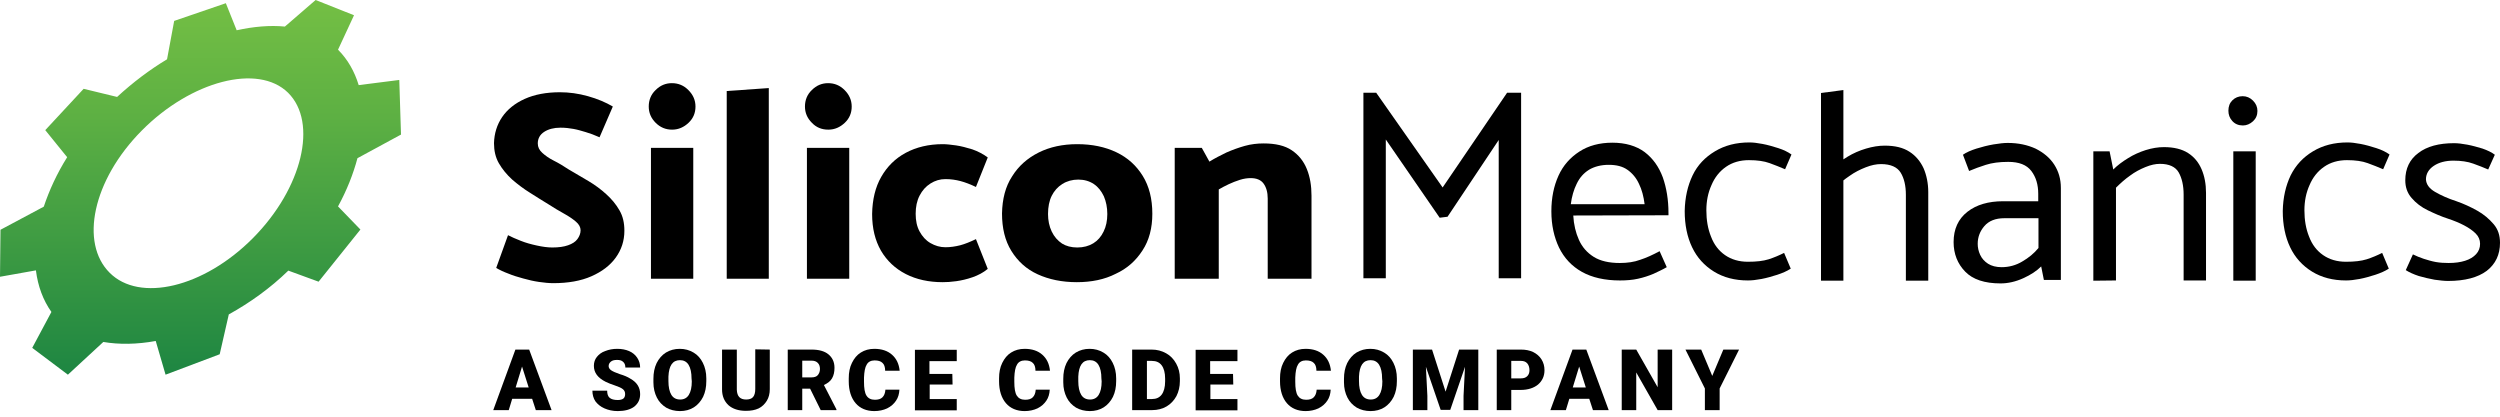 <svg width="300" height="50" viewBox="0 0 300 50" fill="none" xmlns="http://www.w3.org/2000/svg">
<path d="M40.563 24.769C41.626 22.82 42.393 20.872 42.895 18.983L48.12 16.148L47.914 9.595L43.043 10.214C42.541 8.561 41.714 7.115 40.563 5.963L42.482 1.83L37.876 0L34.186 3.188C32.385 3.011 30.437 3.188 28.4 3.631L27.101 0.384L20.901 2.509L20.045 7.115C17.979 8.355 15.942 9.89 14.052 11.632L10.037 10.657L5.432 15.617L8.059 18.864C6.82 20.842 5.904 22.85 5.255 24.798L0.059 27.573L0 33.212L4.31 32.444C4.546 34.334 5.166 36.017 6.17 37.434L3.867 41.744L8.148 44.962L12.399 41.035C14.289 41.36 16.444 41.33 18.687 40.917L19.868 44.962L26.363 42.511L27.455 37.729C29.965 36.341 32.415 34.599 34.599 32.474L38.231 33.802L43.249 27.544L40.563 24.769ZM13.167 32.74C9.565 29.168 11.1 21.639 17.005 15.676C22.909 9.713 30.968 7.587 34.57 11.13C38.172 14.702 36.282 22.584 30.378 28.547C24.444 34.54 16.739 36.312 13.167 32.74Z" fill="url(#paint0_linear_853_1720)"/>
<path d="M172.761 26.127L166.296 16.739V33.389H163.609V11.13H165.145L173.116 22.496L180.85 11.13H182.533V33.389H179.846V16.798L173.706 26.009L172.761 26.127Z" fill="black"/>
<path d="M188.792 25.861C188.851 26.954 189.087 27.928 189.471 28.784C189.854 29.64 190.445 30.319 191.242 30.821C192.039 31.323 193.102 31.559 194.371 31.559C195.286 31.559 196.113 31.441 196.822 31.175C197.56 30.939 198.327 30.585 199.154 30.142L200.01 32.061C199.508 32.356 198.977 32.592 198.416 32.858C197.855 33.094 197.235 33.301 196.556 33.449C195.906 33.596 195.168 33.655 194.401 33.655C192.57 33.655 191.035 33.301 189.825 32.622C188.614 31.943 187.699 30.969 187.079 29.699C186.489 28.459 186.164 27.013 186.164 25.36C186.164 23.736 186.459 22.319 187.02 21.079C187.581 19.839 188.437 18.894 189.53 18.186C190.622 17.477 191.95 17.123 193.486 17.123C195.05 17.123 196.349 17.507 197.353 18.245C198.357 19.012 199.065 20.016 199.538 21.286C199.98 22.555 200.217 23.972 200.217 25.566V25.832L188.792 25.861ZM197.353 24.503C197.235 23.588 197.028 22.762 196.674 22.053C196.349 21.345 195.877 20.784 195.286 20.37C194.696 19.957 193.958 19.78 193.043 19.78C192.128 19.78 191.33 19.987 190.681 20.37C190.032 20.784 189.559 21.315 189.205 22.053C188.851 22.762 188.614 23.588 188.496 24.503H197.353Z" fill="black"/>
<path d="M214.889 32.237C214.446 32.533 213.885 32.769 213.265 32.975C212.616 33.182 211.996 33.359 211.376 33.477C210.756 33.595 210.224 33.654 209.752 33.654C208.187 33.654 206.829 33.3 205.678 32.592C204.527 31.883 203.641 30.909 203.051 29.669C202.46 28.429 202.165 26.983 202.165 25.329C202.194 23.706 202.519 22.289 203.11 21.049C203.7 19.809 204.615 18.864 205.796 18.156C206.977 17.447 208.335 17.093 209.929 17.093C210.372 17.093 210.874 17.152 211.494 17.27C212.114 17.388 212.734 17.565 213.383 17.772C214.033 17.978 214.564 18.244 214.977 18.539L214.21 20.311C213.619 20.045 212.97 19.809 212.35 19.573C211.7 19.336 210.874 19.218 209.87 19.218C208.807 19.218 207.892 19.484 207.125 20.015C206.357 20.547 205.767 21.285 205.383 22.2C204.969 23.115 204.763 24.119 204.763 25.241C204.763 26.392 204.94 27.455 205.324 28.4C205.678 29.344 206.239 30.082 207.006 30.614C207.774 31.145 208.689 31.411 209.752 31.411C210.756 31.411 211.582 31.322 212.232 31.116C212.881 30.909 213.501 30.643 214.092 30.348L214.889 32.237Z" fill="black"/>
<path d="M218.52 33.684V11.159L221.206 10.805V33.684H218.52ZM219.908 20.163C220.439 19.661 221.029 19.218 221.708 18.805C222.387 18.392 223.125 18.067 223.922 17.831C224.72 17.595 225.458 17.477 226.166 17.477C227.406 17.477 228.38 17.713 229.148 18.215C229.886 18.687 230.447 19.366 230.831 20.193C231.185 21.019 231.391 21.993 231.391 23.056V33.684H228.705V23.381C228.705 22.289 228.498 21.403 228.085 20.724C227.672 20.045 226.875 19.691 225.723 19.691C225.162 19.691 224.572 19.809 223.893 20.075C223.214 20.34 222.564 20.665 221.945 21.108C221.325 21.521 220.734 22.023 220.173 22.554L219.908 20.163Z" fill="black"/>
<path d="M235.554 18.569C235.967 18.274 236.528 18.038 237.178 17.831C237.827 17.625 238.536 17.448 239.215 17.329C239.923 17.211 240.484 17.152 240.927 17.152C242.196 17.152 243.289 17.389 244.263 17.831C245.208 18.304 245.975 18.924 246.507 19.75C247.038 20.577 247.304 21.492 247.304 22.555V33.596H245.267L244.942 31.972C244.411 32.504 243.702 32.976 242.787 33.389C241.872 33.803 240.957 34.009 240.071 34.009C238.152 34.009 236.735 33.537 235.82 32.592C234.905 31.648 234.432 30.467 234.432 29.05C234.432 27.485 234.993 26.275 236.085 25.418C237.178 24.562 238.624 24.149 240.366 24.149H244.588V23.263C244.588 22.171 244.322 21.256 243.761 20.518C243.2 19.78 242.285 19.425 240.986 19.425C239.923 19.425 239.038 19.544 238.3 19.78C237.562 20.016 236.912 20.252 236.292 20.518L235.554 18.569ZM237.621 30.585C237.827 31.028 238.152 31.382 238.565 31.648C238.979 31.913 239.54 32.061 240.189 32.061C241.104 32.061 241.931 31.825 242.669 31.382C243.436 30.939 244.086 30.408 244.617 29.758V26.186H240.514C239.451 26.186 238.654 26.511 238.122 27.131C237.591 27.751 237.325 28.459 237.325 29.256C237.325 29.699 237.414 30.142 237.621 30.585Z" fill="black"/>
<path d="M251.201 33.685V18.156H253.149L253.592 20.341C254.094 19.839 254.684 19.396 255.363 18.983C256.013 18.57 256.751 18.245 257.489 18.009C258.256 17.772 258.965 17.654 259.673 17.654C260.854 17.654 261.828 17.89 262.566 18.363C263.304 18.835 263.836 19.485 264.19 20.311C264.544 21.138 264.722 22.083 264.722 23.145V33.655H262.035V23.352C262.035 22.26 261.828 21.374 261.445 20.695C261.061 20.016 260.293 19.662 259.201 19.662C258.67 19.662 258.109 19.78 257.459 20.046C256.81 20.311 256.19 20.636 255.599 21.079C255.009 21.492 254.448 21.994 253.917 22.525V33.655L251.201 33.685Z" fill="black"/>
<path d="M267.88 14.525C267.556 14.17 267.408 13.757 267.408 13.285C267.408 12.783 267.556 12.37 267.88 12.045C268.205 11.72 268.618 11.543 269.12 11.543C269.593 11.543 270.006 11.72 270.36 12.074C270.714 12.429 270.892 12.842 270.892 13.314C270.892 13.816 270.714 14.229 270.36 14.554C270.006 14.879 269.593 15.056 269.15 15.056C268.618 15.056 268.205 14.879 267.88 14.525ZM267.998 33.684V18.156H270.685V33.684H267.998Z" fill="black"/>
<path d="M286.656 32.237C286.213 32.533 285.652 32.769 285.032 32.975C284.383 33.182 283.763 33.359 283.143 33.477C282.523 33.595 281.992 33.654 281.519 33.654C279.955 33.654 278.597 33.3 277.445 32.592C276.294 31.883 275.408 30.909 274.818 29.669C274.227 28.429 273.932 26.983 273.932 25.329C273.962 23.706 274.287 22.289 274.877 21.049C275.497 19.809 276.383 18.864 277.563 18.156C278.744 17.447 280.102 17.093 281.696 17.093C282.139 17.093 282.641 17.152 283.261 17.27C283.881 17.388 284.501 17.565 285.151 17.772C285.8 17.978 286.331 18.244 286.745 18.539L285.977 20.311C285.387 20.045 284.737 19.809 284.117 19.573C283.468 19.336 282.641 19.218 281.637 19.218C280.575 19.218 279.659 19.484 278.892 20.015C278.124 20.547 277.534 21.285 277.15 22.2C276.737 23.115 276.53 24.119 276.53 25.241C276.53 26.392 276.707 27.455 277.091 28.4C277.445 29.344 278.006 30.082 278.774 30.614C279.541 31.145 280.457 31.411 281.519 31.411C282.523 31.411 283.35 31.322 283.999 31.116C284.649 30.909 285.269 30.643 285.859 30.348L286.656 32.237Z" fill="black"/>
<path d="M289.549 30.526C289.963 30.732 290.405 30.909 290.848 31.057C291.321 31.204 291.793 31.352 292.295 31.441C292.797 31.529 293.299 31.559 293.83 31.559C294.598 31.559 295.247 31.47 295.808 31.293C296.369 31.116 296.812 30.85 297.136 30.496C297.461 30.142 297.609 29.728 297.609 29.256C297.609 28.784 297.432 28.37 297.077 28.016C296.723 27.662 296.251 27.337 295.69 27.042C295.129 26.747 294.479 26.481 293.771 26.245C292.944 25.979 292.147 25.625 291.35 25.241C290.553 24.857 289.904 24.355 289.402 23.765C288.87 23.175 288.634 22.436 288.634 21.639C288.634 20.222 289.166 19.13 290.199 18.363C291.232 17.565 292.679 17.182 294.479 17.182C294.922 17.182 295.454 17.241 296.074 17.359C296.694 17.477 297.314 17.654 297.904 17.831C298.494 18.038 298.996 18.274 299.38 18.569L298.583 20.34C298.052 20.104 297.432 19.868 296.782 19.632C296.133 19.396 295.336 19.278 294.42 19.278C293.476 19.278 292.679 19.484 292.059 19.898C291.439 20.311 291.114 20.872 291.114 21.521C291.144 22.112 291.498 22.614 292.206 23.027C292.915 23.44 293.771 23.824 294.775 24.149C295.631 24.444 296.457 24.828 297.255 25.271C298.052 25.713 298.701 26.274 299.232 26.894C299.764 27.514 300 28.252 300 29.138C300 30.555 299.469 31.677 298.406 32.503C297.343 33.3 295.778 33.714 293.771 33.714C293.328 33.714 292.797 33.655 292.147 33.566C291.498 33.448 290.878 33.3 290.258 33.123C289.638 32.917 289.107 32.681 288.693 32.415L289.549 30.526Z" fill="black"/>
<path d="M60.962 28.222C61.376 28.429 61.878 28.665 62.498 28.901C63.088 29.138 63.737 29.315 64.416 29.462C65.095 29.61 65.715 29.698 66.276 29.698C67.044 29.698 67.664 29.61 68.166 29.433C68.668 29.256 69.051 29.02 69.287 28.695C69.524 28.37 69.671 28.016 69.671 27.632C69.671 27.278 69.494 26.924 69.11 26.599C68.727 26.274 68.254 25.949 67.664 25.625C67.073 25.3 66.483 24.945 65.892 24.562C65.154 24.119 64.416 23.647 63.619 23.145C62.852 22.672 62.114 22.111 61.464 21.55C60.815 20.96 60.283 20.311 59.87 19.602C59.457 18.894 59.28 18.067 59.28 17.181C59.309 16.03 59.634 14.967 60.254 14.052C60.874 13.137 61.789 12.399 62.97 11.867C64.151 11.336 65.568 11.07 67.192 11.07C68.284 11.07 69.406 11.218 70.557 11.543C71.708 11.867 72.683 12.281 73.539 12.783L71.945 16.473C71.354 16.207 70.793 16 70.291 15.853C69.789 15.705 69.317 15.558 68.815 15.469C68.343 15.38 67.811 15.321 67.251 15.321C66.453 15.321 65.804 15.499 65.302 15.823C64.8 16.148 64.534 16.62 64.534 17.211C64.534 17.654 64.712 18.008 65.066 18.333C65.42 18.657 65.863 18.982 66.453 19.277C67.044 19.573 67.634 19.927 68.254 20.34C69.022 20.783 69.819 21.255 70.616 21.728C71.413 22.2 72.122 22.731 72.771 23.322C73.421 23.912 73.952 24.562 74.336 25.241C74.749 25.949 74.926 26.746 74.926 27.691C74.926 28.901 74.572 29.964 73.893 30.909C73.214 31.854 72.24 32.592 70.97 33.153C69.701 33.714 68.166 33.979 66.394 33.979C65.863 33.979 65.302 33.92 64.682 33.832C64.062 33.743 63.413 33.595 62.793 33.418C62.143 33.241 61.553 33.064 60.992 32.828C60.431 32.621 59.929 32.385 59.545 32.149L60.962 28.222Z" fill="black"/>
<path d="M78.675 14.732C78.115 14.171 77.849 13.521 77.849 12.783C77.849 12.015 78.115 11.336 78.675 10.805C79.236 10.244 79.886 9.979 80.624 9.979C81.391 9.979 82.041 10.244 82.602 10.805C83.163 11.366 83.458 12.015 83.458 12.783C83.458 13.551 83.192 14.2 82.631 14.732C82.07 15.263 81.421 15.558 80.653 15.558C79.886 15.558 79.236 15.292 78.675 14.732ZM78.115 33.448V17.743H83.192V33.448H78.115Z" fill="black"/>
<path d="M87.207 33.448V10.923L92.255 10.568V33.448H87.207Z" fill="black"/>
<path d="M97.422 14.732C96.861 14.171 96.595 13.521 96.595 12.783C96.595 12.015 96.861 11.336 97.422 10.805C97.983 10.244 98.632 9.979 99.37 9.979C100.138 9.979 100.787 10.244 101.348 10.805C101.909 11.366 102.204 12.015 102.204 12.783C102.204 13.551 101.939 14.2 101.378 14.732C100.817 15.263 100.167 15.558 99.4 15.558C98.603 15.558 97.953 15.292 97.422 14.732ZM96.831 33.448V17.743H101.909V33.448H96.831Z" fill="black"/>
<path d="M118.53 32.267C117.998 32.71 117.378 33.035 116.699 33.271C116.02 33.507 115.371 33.655 114.751 33.743C114.131 33.832 113.57 33.861 113.127 33.861C111.445 33.861 109.968 33.537 108.699 32.887C107.43 32.238 106.426 31.293 105.717 30.083C105.009 28.843 104.655 27.396 104.655 25.684C104.684 23.942 105.038 22.466 105.747 21.226C106.455 19.986 107.43 19.012 108.699 18.333C109.968 17.654 111.445 17.3 113.127 17.3C113.57 17.3 114.102 17.359 114.721 17.447C115.341 17.536 115.991 17.713 116.67 17.92C117.349 18.156 117.969 18.481 118.53 18.894L117.113 22.437C116.434 22.112 115.814 21.876 115.253 21.728C114.692 21.581 114.102 21.492 113.452 21.492C112.803 21.492 112.212 21.669 111.651 22.023C111.09 22.378 110.677 22.85 110.352 23.47C110.028 24.09 109.88 24.828 109.88 25.654C109.88 26.481 110.028 27.19 110.352 27.78C110.677 28.37 111.09 28.843 111.651 29.168C112.212 29.492 112.803 29.669 113.452 29.669C114.042 29.669 114.633 29.581 115.223 29.433C115.784 29.286 116.434 29.02 117.113 28.695L118.53 32.267Z" fill="black"/>
<path d="M129.217 33.861C127.445 33.861 125.881 33.537 124.523 32.917C123.165 32.297 122.131 31.352 121.364 30.112C120.596 28.872 120.242 27.367 120.242 25.625C120.272 23.883 120.655 22.378 121.452 21.167C122.22 19.927 123.283 18.983 124.641 18.303C125.999 17.625 127.534 17.3 129.276 17.3C131.047 17.3 132.612 17.625 133.97 18.274C135.328 18.924 136.361 19.868 137.129 21.108C137.896 22.348 138.28 23.854 138.28 25.654C138.28 27.367 137.896 28.843 137.099 30.053C136.302 31.293 135.239 32.238 133.881 32.858C132.553 33.537 130.988 33.861 129.217 33.861ZM129.276 29.699C130.014 29.699 130.663 29.522 131.195 29.197C131.726 28.872 132.139 28.4 132.435 27.78C132.73 27.19 132.877 26.481 132.877 25.684C132.877 24.887 132.73 24.178 132.464 23.558C132.169 22.939 131.785 22.437 131.254 22.082C130.722 21.728 130.102 21.551 129.394 21.551C128.685 21.551 128.036 21.728 127.475 22.082C126.914 22.437 126.501 22.909 126.205 23.499C125.91 24.09 125.763 24.828 125.763 25.684C125.763 26.451 125.91 27.16 126.205 27.78C126.501 28.4 126.914 28.872 127.445 29.227C127.918 29.522 128.538 29.699 129.276 29.699Z" fill="black"/>
<path d="M140.966 33.448V17.742H144.214L145.129 19.395C145.749 19.012 146.428 18.657 147.166 18.303C147.904 17.979 148.642 17.713 149.38 17.506C150.118 17.299 150.886 17.211 151.624 17.211C153.07 17.211 154.192 17.477 155.019 18.038C155.845 18.599 156.436 19.337 156.819 20.281C157.203 21.226 157.38 22.289 157.38 23.47V33.448H152.126V23.824C152.126 23.056 151.948 22.466 151.624 22.023C151.299 21.58 150.768 21.373 150.089 21.373C149.675 21.373 149.262 21.433 148.79 21.58C148.317 21.728 147.874 21.905 147.432 22.111C146.989 22.318 146.605 22.525 146.251 22.732V33.448H140.966Z" fill="black"/>
<path d="M63.856 47.855H61.464L61.051 49.212H59.191L61.848 41.95H63.501L66.188 49.212H64.298L63.856 47.855ZM61.878 46.496H63.442L62.645 43.987L61.878 46.496Z" fill="black"/>
<path d="M75.015 47.293C75.015 47.028 74.926 46.85 74.749 46.703C74.572 46.555 74.247 46.408 73.804 46.26C73.362 46.112 72.978 45.965 72.683 45.817C71.738 45.345 71.266 44.725 71.266 43.898C71.266 43.485 71.384 43.131 71.62 42.836C71.856 42.54 72.181 42.275 72.624 42.127C73.066 41.95 73.539 41.861 74.07 41.861C74.602 41.861 75.074 41.95 75.487 42.127C75.9 42.304 76.225 42.57 76.461 42.924C76.698 43.278 76.816 43.662 76.816 44.105H75.044C75.044 43.81 74.956 43.574 74.779 43.426C74.602 43.249 74.365 43.19 74.041 43.19C73.716 43.19 73.48 43.249 73.302 43.397C73.125 43.544 73.037 43.721 73.037 43.928C73.037 44.105 73.125 44.282 73.332 44.43C73.539 44.577 73.893 44.725 74.395 44.902C74.897 45.05 75.31 45.227 75.635 45.434C76.432 45.876 76.816 46.496 76.816 47.293C76.816 47.943 76.579 48.415 76.107 48.799C75.635 49.153 74.956 49.33 74.129 49.33C73.539 49.33 73.007 49.212 72.535 49.006C72.063 48.799 71.708 48.504 71.443 48.15C71.207 47.795 71.088 47.352 71.088 46.88H72.86C72.86 47.264 72.948 47.559 73.155 47.736C73.362 47.913 73.686 48.002 74.129 48.002C74.424 48.002 74.66 47.943 74.808 47.825C74.956 47.707 75.015 47.5 75.015 47.293Z" fill="black"/>
<path d="M84.757 45.729C84.757 46.437 84.639 47.057 84.373 47.618C84.108 48.15 83.724 48.592 83.251 48.888C82.779 49.183 82.218 49.33 81.598 49.33C80.978 49.33 80.417 49.183 79.945 48.917C79.473 48.622 79.089 48.238 78.823 47.707C78.557 47.175 78.41 46.585 78.41 45.876V45.463C78.41 44.755 78.528 44.135 78.794 43.574C79.059 43.042 79.443 42.599 79.915 42.304C80.417 42.009 80.949 41.861 81.569 41.861C82.189 41.861 82.72 42.009 83.222 42.304C83.724 42.599 84.078 43.013 84.344 43.544C84.609 44.075 84.757 44.695 84.757 45.404V45.729ZM82.986 45.434C82.986 44.725 82.868 44.164 82.631 43.78C82.395 43.397 82.041 43.219 81.598 43.219C80.713 43.219 80.27 43.869 80.211 45.197V45.729C80.211 46.437 80.329 46.998 80.565 47.382C80.801 47.766 81.155 47.943 81.628 47.943C82.07 47.943 82.425 47.766 82.661 47.382C82.897 46.998 83.015 46.467 83.015 45.758L82.986 45.434Z" fill="black"/>
<path d="M92.374 41.95V46.703C92.374 47.235 92.255 47.707 92.019 48.091C91.783 48.475 91.458 48.8 91.045 49.006C90.602 49.213 90.1 49.301 89.51 49.301C88.624 49.301 87.916 49.065 87.414 48.622C86.912 48.15 86.646 47.53 86.646 46.733V41.95H88.418V46.763C88.447 47.56 88.801 47.943 89.539 47.943C89.894 47.943 90.189 47.855 90.366 47.648C90.543 47.441 90.632 47.117 90.632 46.674V41.921L92.374 41.95Z" fill="black"/>
<path d="M97.215 46.644H96.27V49.212H94.529V41.95H97.392C98.248 41.95 98.927 42.127 99.4 42.511C99.872 42.895 100.138 43.426 100.138 44.135C100.138 44.637 100.049 45.05 99.843 45.404C99.636 45.758 99.311 45.995 98.868 46.201L100.374 49.124V49.212H98.484L97.215 46.644ZM96.27 45.286H97.392C97.717 45.286 97.983 45.198 98.13 45.02C98.278 44.843 98.396 44.607 98.396 44.282C98.396 43.958 98.307 43.721 98.13 43.544C97.953 43.367 97.717 43.279 97.392 43.279H96.27V45.286Z" fill="black"/>
<path d="M107.931 46.762C107.902 47.264 107.784 47.707 107.518 48.09C107.252 48.474 106.928 48.769 106.455 49.006C106.013 49.212 105.481 49.33 104.92 49.33C103.976 49.33 103.208 49.006 102.677 48.386C102.145 47.766 101.85 46.88 101.85 45.758V45.404C101.85 44.695 101.968 44.075 102.234 43.544C102.499 43.013 102.824 42.599 103.297 42.304C103.769 42.009 104.3 41.861 104.92 41.861C105.806 41.861 106.514 42.097 107.046 42.57C107.577 43.042 107.872 43.662 107.961 44.489H106.219C106.219 44.046 106.101 43.721 105.894 43.544C105.688 43.337 105.363 43.249 104.95 43.249C104.507 43.249 104.182 43.426 104.005 43.751C103.798 44.075 103.71 44.607 103.68 45.315V45.817C103.68 46.585 103.769 47.146 103.976 47.471C104.182 47.795 104.507 47.972 104.979 47.972C105.393 47.972 105.688 47.884 105.894 47.677C106.101 47.471 106.219 47.175 106.249 46.762H107.931Z" fill="black"/>
<path d="M114.308 46.142H111.563V47.884H114.81V49.242H109.791V41.98H114.81V43.337H111.533V44.873H114.279L114.308 46.142Z" fill="black"/>
<path d="M125.969 46.762C125.94 47.264 125.822 47.707 125.556 48.09C125.29 48.474 124.966 48.769 124.493 49.006C124.05 49.212 123.519 49.33 122.958 49.33C122.013 49.33 121.246 49.006 120.714 48.386C120.183 47.766 119.888 46.88 119.888 45.758V45.404C119.888 44.695 120.006 44.075 120.272 43.544C120.537 43.013 120.862 42.599 121.334 42.304C121.807 42.009 122.338 41.861 122.958 41.861C123.844 41.861 124.552 42.097 125.084 42.57C125.615 43.042 125.91 43.662 125.999 44.489H124.257C124.257 44.046 124.139 43.721 123.932 43.544C123.726 43.337 123.401 43.249 122.988 43.249C122.545 43.249 122.22 43.426 122.043 43.751C121.836 44.075 121.748 44.607 121.718 45.315V45.817C121.718 46.585 121.807 47.146 122.013 47.471C122.22 47.795 122.545 47.972 123.017 47.972C123.43 47.972 123.726 47.884 123.932 47.677C124.139 47.471 124.257 47.175 124.287 46.762H125.969Z" fill="black"/>
<path d="M133.94 45.729C133.94 46.437 133.822 47.057 133.556 47.618C133.291 48.15 132.907 48.592 132.435 48.888C131.962 49.183 131.401 49.33 130.781 49.33C130.161 49.33 129.601 49.183 129.128 48.917C128.656 48.622 128.272 48.238 128.006 47.707C127.741 47.175 127.593 46.585 127.593 45.876V45.463C127.593 44.755 127.711 44.135 127.977 43.574C128.242 43.042 128.626 42.599 129.099 42.304C129.6 42.009 130.132 41.861 130.752 41.861C131.372 41.861 131.903 42.009 132.405 42.304C132.907 42.599 133.261 43.013 133.527 43.544C133.793 44.075 133.94 44.695 133.94 45.404V45.729ZM132.169 45.434C132.169 44.725 132.051 44.164 131.815 43.78C131.578 43.397 131.224 43.219 130.781 43.219C129.896 43.219 129.453 43.869 129.394 45.197V45.729C129.394 46.437 129.512 46.998 129.748 47.382C129.984 47.766 130.339 47.943 130.811 47.943C131.254 47.943 131.608 47.766 131.844 47.382C132.08 46.998 132.198 46.467 132.198 45.758L132.169 45.434Z" fill="black"/>
<path d="M135.859 49.212V41.95H138.191C138.841 41.95 139.402 42.098 139.933 42.393C140.465 42.688 140.848 43.102 141.144 43.633C141.439 44.164 141.586 44.755 141.586 45.404V45.729C141.586 46.408 141.439 46.998 141.173 47.53C140.878 48.061 140.494 48.474 139.992 48.77C139.49 49.065 138.9 49.212 138.28 49.212H135.859ZM137.63 43.308V47.884H138.25C138.752 47.884 139.136 47.707 139.402 47.353C139.667 46.998 139.815 46.467 139.815 45.758V45.434C139.815 44.725 139.667 44.194 139.402 43.84C139.136 43.485 138.752 43.308 138.221 43.308H137.63Z" fill="black"/>
<path d="M147.993 46.142H145.247V47.884H148.494V49.242H143.476V41.98H148.494V43.337H145.217V44.873H147.963L147.993 46.142Z" fill="black"/>
<path d="M159.683 46.762C159.654 47.264 159.536 47.707 159.27 48.09C159.004 48.474 158.679 48.769 158.207 49.006C157.764 49.212 157.233 49.33 156.672 49.33C155.727 49.33 154.96 49.006 154.428 48.386C153.897 47.766 153.602 46.88 153.602 45.758V45.404C153.602 44.695 153.72 44.075 153.985 43.544C154.251 43.013 154.576 42.599 155.048 42.304C155.521 42.009 156.052 41.861 156.672 41.861C157.558 41.861 158.266 42.097 158.798 42.57C159.329 43.042 159.624 43.662 159.713 44.489H157.971C157.971 44.046 157.853 43.721 157.646 43.544C157.44 43.337 157.115 43.249 156.701 43.249C156.259 43.249 155.934 43.426 155.757 43.751C155.55 44.075 155.462 44.607 155.432 45.315V45.817C155.432 46.585 155.521 47.146 155.727 47.471C155.934 47.795 156.259 47.972 156.731 47.972C157.144 47.972 157.44 47.884 157.646 47.677C157.853 47.471 157.971 47.175 158 46.762H159.683Z" fill="black"/>
<path d="M167.625 45.729C167.625 46.437 167.506 47.057 167.241 47.618C166.975 48.15 166.591 48.592 166.119 48.888C165.647 49.183 165.086 49.33 164.466 49.33C163.846 49.33 163.285 49.183 162.812 48.917C162.34 48.622 161.956 48.238 161.691 47.707C161.425 47.175 161.277 46.585 161.277 45.876V45.463C161.277 44.755 161.395 44.135 161.661 43.574C161.927 43.042 162.311 42.599 162.783 42.304C163.285 42.009 163.816 41.861 164.436 41.861C165.056 41.861 165.588 42.009 166.089 42.304C166.591 42.599 166.946 43.013 167.211 43.544C167.477 44.075 167.625 44.695 167.625 45.404V45.729ZM165.853 45.434C165.853 44.725 165.735 44.164 165.499 43.78C165.263 43.397 164.909 43.219 164.466 43.219C163.58 43.219 163.137 43.869 163.078 45.197V45.729C163.078 46.437 163.196 46.998 163.432 47.382C163.669 47.766 164.023 47.943 164.495 47.943C164.938 47.943 165.292 47.766 165.528 47.382C165.765 46.998 165.883 46.467 165.883 45.758L165.853 45.434Z" fill="black"/>
<path d="M171.846 41.95L173.47 46.998L175.093 41.95H177.396V49.212H175.625V47.5L175.802 44.017L174.031 49.183H172.879L171.108 44.017L171.285 47.5V49.212H169.543V41.95H171.846Z" fill="black"/>
<path d="M181.352 46.733V49.212H179.61V41.95H182.503C183.064 41.95 183.537 42.039 183.98 42.245C184.393 42.452 184.747 42.747 184.983 43.131C185.219 43.515 185.338 43.928 185.338 44.43C185.338 45.139 185.072 45.7 184.57 46.142C184.068 46.556 183.36 46.792 182.474 46.792H181.352V46.733ZM181.352 45.404H182.503C182.858 45.404 183.094 45.316 183.271 45.139C183.448 44.961 183.537 44.725 183.537 44.43C183.537 44.105 183.448 43.81 183.271 43.603C183.094 43.397 182.828 43.308 182.533 43.308H181.352V45.404Z" fill="black"/>
<path d="M190.71 47.855H188.319L187.906 49.212H186.046L188.703 41.95H190.356L193.043 49.212H191.153L190.71 47.855ZM188.732 46.496H190.297L189.5 43.987L188.732 46.496Z" fill="black"/>
<path d="M200.659 49.212H198.918L196.349 44.696V49.212H194.607V41.95H196.349L198.918 46.467V41.95H200.659V49.212Z" fill="black"/>
<path d="M205.471 45.109L206.8 41.95H208.689L206.357 46.615V49.212H204.586V46.615L202.254 41.95H204.143L205.471 45.109Z" fill="black"/>
<defs>
<linearGradient id="paint0_linear_853_1720" x1="24.064" y1="44.954" x2="24.064" y2="-0.064" gradientUnits="userSpaceOnUse">
<stop stop-color="#1E8642"/>
<stop offset="0.036" stop-color="#218842"/>
<stop offset="0.688" stop-color="#5DB043"/>
<stop offset="1" stop-color="#74BF44"/>
</linearGradient>
</defs>
</svg>
